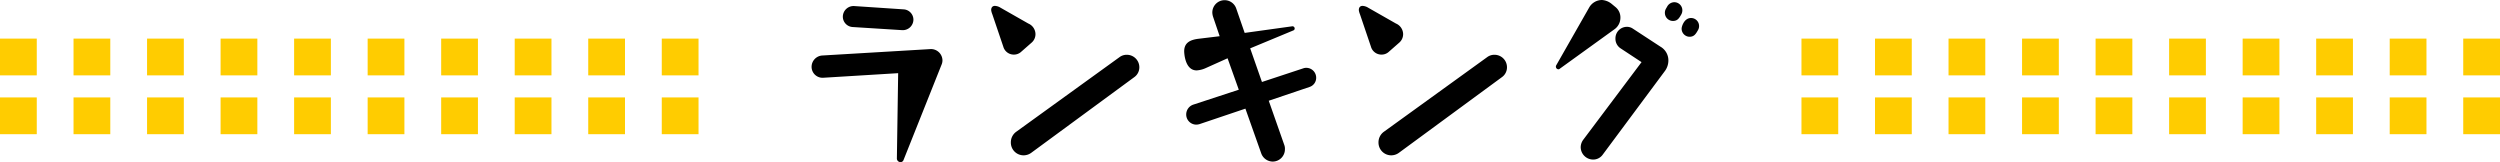 <svg height="22.05" viewBox="0 0 340 22.05" width="340" xmlns="http://www.w3.org/2000/svg"><path d="m-47.85-10.3-.175 11.625a.5.5 0 0 0 .5.475.424.424 0 0 0 .4-.275l5.175-12.975a1.483 1.483 0 0 0 .125-.575 1.56 1.56 0 0 0 -1.625-1.55l-14.75.875a1.551 1.551 0 0 0 -1.425 1.525 1.491 1.491 0 0 0 1.575 1.5zm-5.95-9.125a1.462 1.462 0 0 0 -1.575 1.45 1.417 1.417 0 0 0 1.325 1.4l6.75.425a1.448 1.448 0 0 0 1.525-1.425 1.412 1.412 0 0 0 -1.3-1.4zm20.25 5.525a1.478 1.478 0 0 0 1.45 1.075 1.448 1.448 0 0 0 1-.4l1.425-1.25a1.519 1.519 0 0 0 .5-1.15 1.591 1.591 0 0 0 -.975-1.425l-3.775-2.15a1.572 1.572 0 0 0 -.775-.25c-.225 0-.5.125-.5.575a2.144 2.144 0 0 0 .15.55zm17.8 4.15a1.636 1.636 0 0 0 .7-1.375 1.7 1.7 0 0 0 -1.7-1.675 1.625 1.625 0 0 0 -1 .325l-14.05 10.15a1.765 1.765 0 0 0 -.725 1.45 1.733 1.733 0 0 0 1.725 1.75 1.776 1.776 0 0 0 1.025-.325zm15.125 4.275 2.15 6.075a1.677 1.677 0 0 0 1.575 1.125 1.67 1.67 0 0 0 1.65-1.675 1.458 1.458 0 0 0 -.075-.55l-2.125-6.05 5.55-1.875a1.3 1.3 0 0 0 .9-1.25 1.344 1.344 0 0 0 -1.35-1.35 1.168 1.168 0 0 0 -.425.075l-5.6 1.85-1.6-4.575 5.9-2.45a.263.263 0 0 0 .15-.25.3.3 0 0 0 -.325-.3l-6.475.9-1.15-3.325a1.67 1.67 0 0 0 -1.575-1.125 1.675 1.675 0 0 0 -1.675 1.675 2.13 2.13 0 0 0 .1.575l.9 2.65-2.9.35c-1.2.15-1.925.6-1.925 1.7 0 .025.025 2.6 1.7 2.6a3.552 3.552 0 0 0 1.25-.325l2.95-1.325 1.525 4.275-6.175 2.025a1.41 1.41 0 0 0 -.975 1.325 1.377 1.377 0 0 0 1.375 1.4 1.681 1.681 0 0 0 .45-.075zm17.075-8.425a1.478 1.478 0 0 0 1.45 1.075 1.448 1.448 0 0 0 1-.4l1.425-1.25a1.519 1.519 0 0 0 .5-1.15 1.591 1.591 0 0 0 -.975-1.425l-3.775-2.15a1.572 1.572 0 0 0 -.775-.25c-.225 0-.5.125-.5.575a2.144 2.144 0 0 0 .15.55zm17.8 4.15a1.636 1.636 0 0 0 .7-1.375 1.7 1.7 0 0 0 -1.7-1.675 1.625 1.625 0 0 0 -1 .325l-14.05 10.15a1.765 1.765 0 0 0 -.725 1.45 1.733 1.733 0 0 0 1.725 1.75 1.776 1.776 0 0 0 1.025-.325zm26.675-6.4a1.067 1.067 0 0 0 .15-.575 1.088 1.088 0 0 0 -1.1-1.075c-.925 0-1.275 1.15-1.275 1.45a1.1 1.1 0 0 0 1.075 1.1c.65 0 .875-.425 1.15-.9zm-4.35-2.925a1.092 1.092 0 0 0 -.15.6 1.1 1.1 0 0 0 1.1 1.075c.625 0 .85-.4 1.125-.875a1.181 1.181 0 0 0 .15-.6 1.1 1.1 0 0 0 -1.1-1.075 1.132 1.132 0 0 0 -.925.525zm-7.425-.675a2.323 2.323 0 0 0 -1.275-.5 2.007 2.007 0 0 0 -1.75 1.025l-4.475 7.85a.361.361 0 0 0 -.05.175.362.362 0 0 0 .35.375.227.227 0 0 0 .175-.075l7.45-5.375a1.909 1.909 0 0 0 .8-1.525 1.816 1.816 0 0 0 -.65-1.475zm4.1 7.95-7.925 10.55a1.76 1.76 0 0 0 -.35 1 1.7 1.7 0 0 0 1.675 1.7 1.591 1.591 0 0 0 1.325-.675l8.475-11.4a2.419 2.419 0 0 0 .45-1.35 2.151 2.151 0 0 0 -1.075-1.925l-3.825-2.5a1.424 1.424 0 0 0 -.8-.2 1.564 1.564 0 0 0 -1.5 1.575 1.552 1.552 0 0 0 .7 1.35z" transform="translate(170 20.25)"/><g fill="none" stroke="#fc0" stroke-dasharray="5" stroke-width="5"><path d="m0 7.75h99.547"/><path d="m0 15.75h99.547"/><path d="m340 7.75h-96.646"/><path d="m340 15.75h-96.646"/></g></svg>